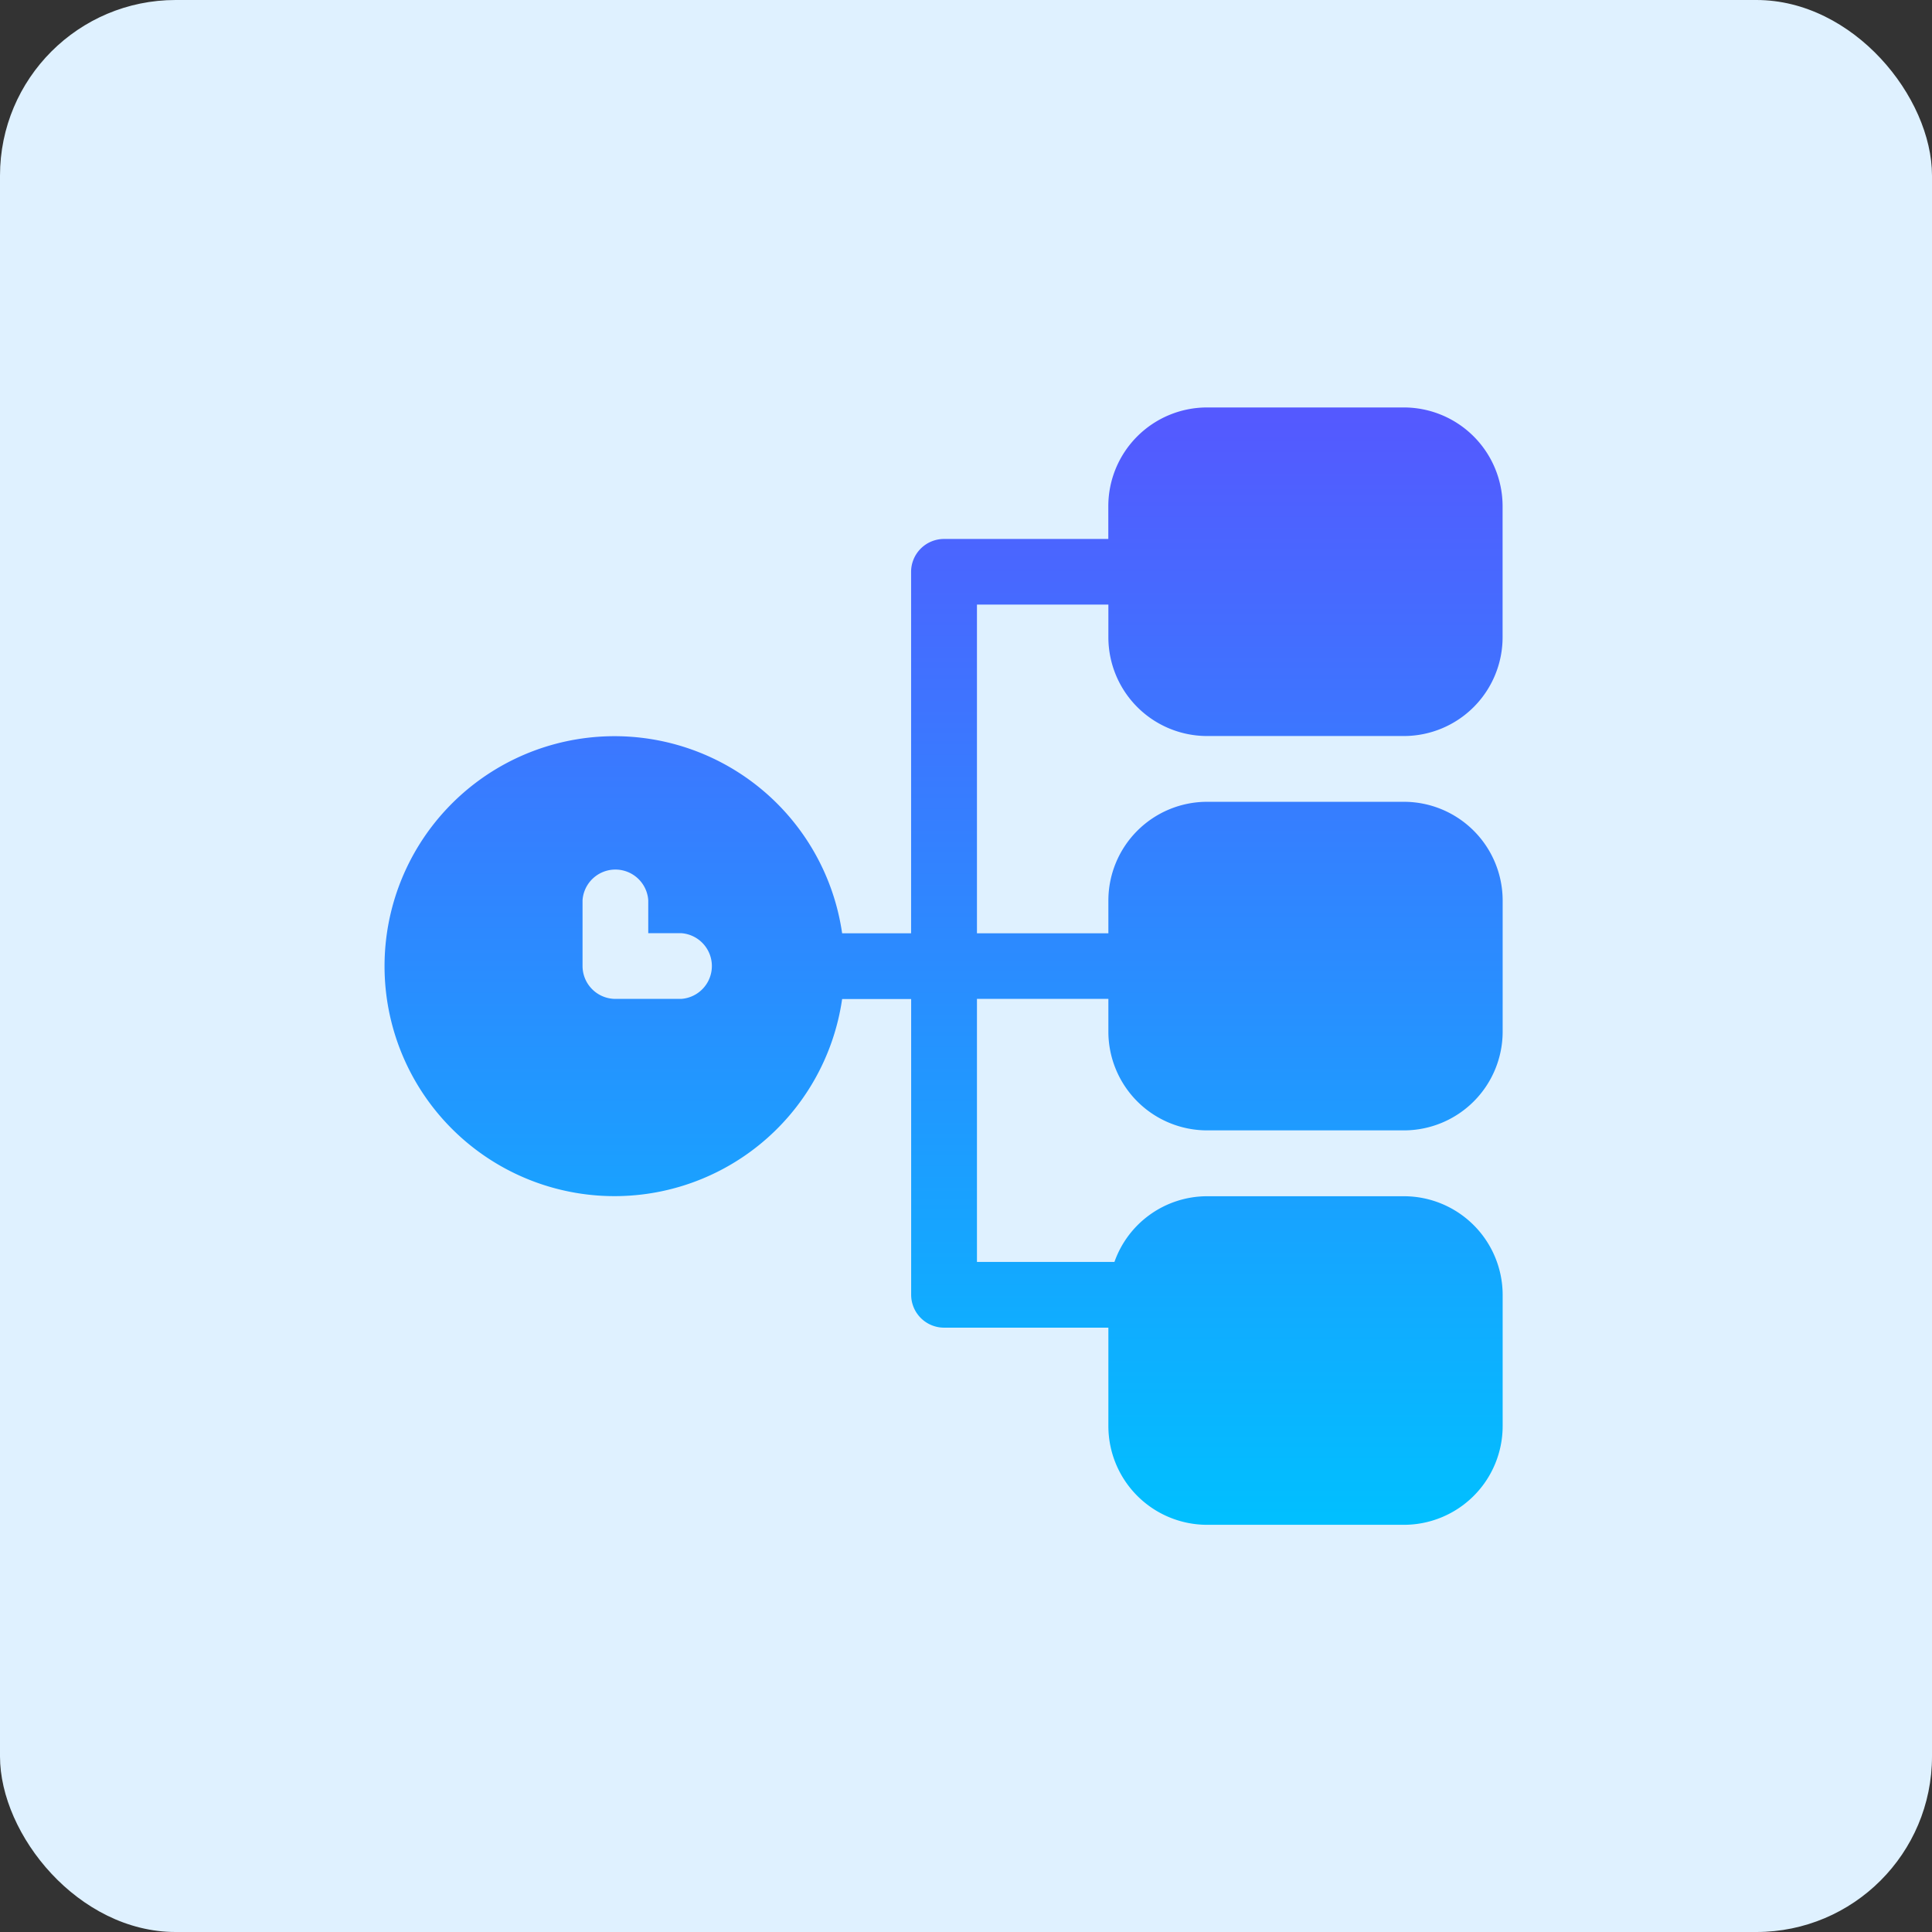 <svg xmlns="http://www.w3.org/2000/svg" xmlns:xlink="http://www.w3.org/1999/xlink" width="88" height="88" viewBox="0 0 88 88">
  <rect x="0" y="0" width="88" height="88" fill="#333333" stroke="none"/>
  <defs>
    <linearGradient id="linear-gradient" x1="0.5" y1="1" x2="0.5" gradientUnits="objectBoundingBox">
      <stop offset="0" stop-color="#00c0ff"/>
      <stop offset="1" stop-color="#5558ff"/>
    </linearGradient>
  </defs>
  <g id="Project_management_cunsultancy_" data-name="Project management cunsultancy " transform="translate(-297 -1619)">
    <rect id="Rectangle_3929" data-name="Rectangle 3929" width="88" height="88" rx="8" transform="translate(297 1619)" fill="#dff1ff"/>
    <g id="Group_9362" data-name="Group 9362" transform="translate(314.558 1637.559)">
      <g id="Group_9360" data-name="Group 9360">
        <path id="Path_72119" data-name="Path 72119" d="M142.414,119.966h8.979a4.5,4.5,0,0,0,4.49-4.49V109.49a4.5,4.5,0,0,0-4.49-4.49h-8.979a4.5,4.5,0,0,0-4.49,4.49v1.5h-7.483a1.5,1.5,0,0,0-1.5,1.5v16.462H125.8a10.475,10.475,0,1,0,0,2.993h3.144v13.469a1.5,1.5,0,0,0,1.5,1.5h7.483v4.49a4.5,4.5,0,0,0,4.49,4.49h8.979a4.5,4.5,0,0,0,4.49-4.49v-5.986a4.5,4.5,0,0,0-4.49-4.49h-8.979a4.482,4.482,0,0,0-4.214,2.993h-6.262V131.938h5.986v1.5a4.5,4.5,0,0,0,4.49,4.49h8.979a4.5,4.5,0,0,0,4.49-4.49v-5.986a4.5,4.5,0,0,0-4.49-4.49h-8.979a4.5,4.5,0,0,0-4.49,4.49v1.5h-5.986V113.979h5.986v1.5A4.5,4.5,0,0,0,142.414,119.966Zm-23.945,11.973h-2.993a1.5,1.5,0,0,1-1.5-1.5v-2.993a1.5,1.5,0,0,1,2.993,0v1.5h1.5a1.5,1.5,0,0,1,0,2.993Z" transform="translate(-105 -105)" fill="url(#linear-gradient)"/>
      </g>
    </g>
  </g>
</svg>
